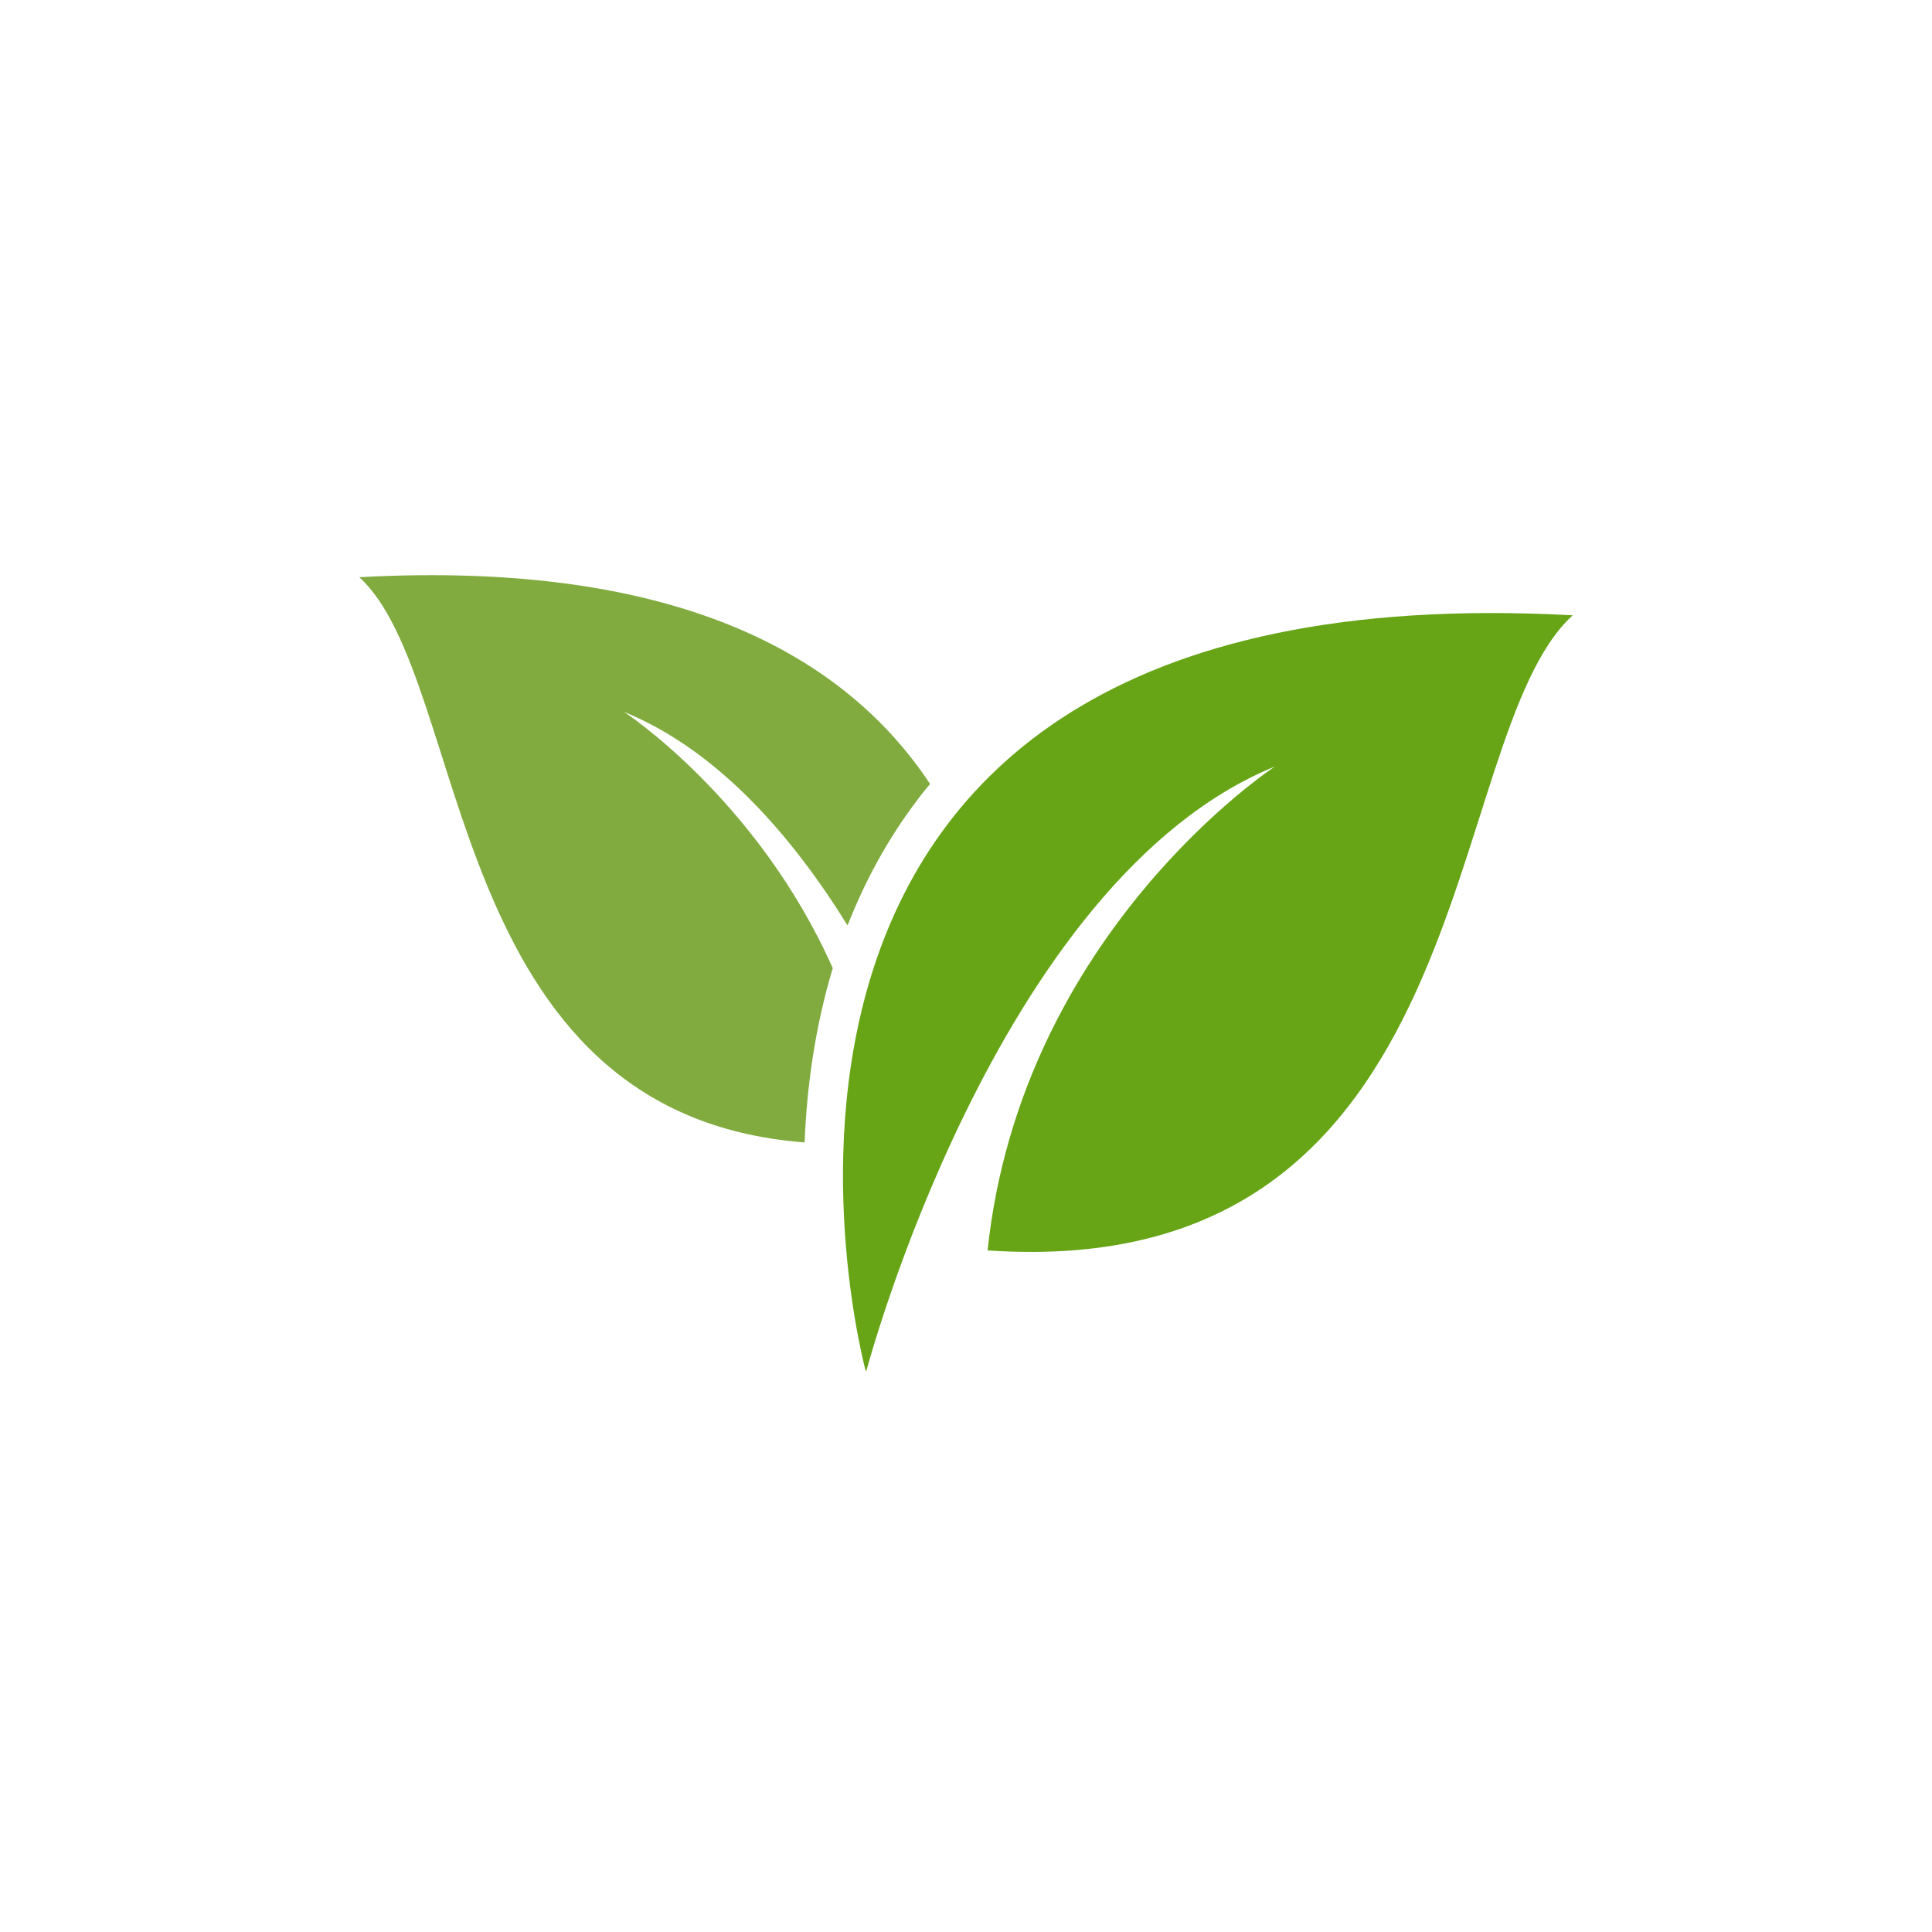 <svg version="1.0" preserveAspectRatio="xMidYMid meet" height="512" viewBox="0 0 384 384" zoomAndPan="magnify" width="512" xmlns:xlink="http://www.w3.org/1999/xlink" xmlns="http://www.w3.org/2000/svg"><defs><clipPath id="e89de701ca"><path clip-rule="nonzero" d="M 137.336 125.691 L 161.539 125.691 L 161.539 158.867 L 137.336 158.867 Z M 137.336 125.691"></path></clipPath><clipPath id="01a9465a2b"><path clip-rule="nonzero" d="M 140.984 126.34 C 161.609 156.863 161.609 157.238 161.387 157.688 C 161.16 158.215 160.559 158.664 160.035 158.812 C 159.512 158.887 158.762 158.59 158.387 158.289 C 158.012 157.914 157.785 157.09 157.934 156.562 C 158.012 156.113 158.535 155.438 158.984 155.289 C 159.434 155.062 160.262 155.137 160.711 155.438 C 161.16 155.738 161.535 156.414 161.535 156.938 C 161.535 157.465 161.234 158.289 160.785 158.512 C 160.184 158.738 159.211 158.664 158.16 157.914 C 154.184 155.363 139.336 132.188 137.684 128.664 C 137.387 127.914 137.309 127.688 137.387 127.238 C 137.461 126.715 137.91 125.965 138.434 125.738 C 139.035 125.512 140.984 126.34 140.984 126.34"></path></clipPath><clipPath id="1a74fbbf65"><path clip-rule="nonzero" d="M 167 121 L 312.914 121 L 312.914 272.457 L 167 272.457 Z M 167 121"></path></clipPath><clipPath id="5a1b1ccdf5"><path clip-rule="nonzero" d="M 71.414 114 L 185 114 L 185 228 L 71.414 228 Z M 71.414 114"></path></clipPath></defs><g clip-path="url(#e89de701ca)"><g clip-path="url(#01a9465a2b)"><path fill-rule="nonzero" fill-opacity="1" d="M 134.387 122.738 L 164.609 122.738 L 164.609 161.82 L 134.387 161.82 Z M 134.387 122.738" fill="#e7191f"></path></g></g><g clip-path="url(#1a74fbbf65)"><path fill-rule="nonzero" fill-opacity="1" d="M 172.125 272.738 C 172.125 272.738 197.836 175.016 253.402 152.348 C 253.402 152.348 202.996 185.289 196.289 248.527 C 295.074 255.277 285.812 146.703 312.586 122.297 C 128.184 112.266 172.125 272.738 172.125 272.738 Z M 172.125 272.738" fill="#67a516"></path></g><g clip-path="url(#5a1b1ccdf5)"><path fill-rule="nonzero" fill-opacity="1" d="M 124.035 141.492 C 142.461 149.02 157.223 165.805 168.461 183.941 C 171.836 175.305 176.371 166.816 182.398 158.906 C 183.172 157.844 183.992 156.832 184.859 155.82 C 168.266 130.738 135.18 111.25 71.414 114.723 C 93.746 135.125 87.859 221.562 159.922 227.062 C 160.355 216.16 161.949 204.297 165.516 192.43 C 150.566 158.809 124.035 141.492 124.035 141.492 Z M 124.035 141.492" fill="#81ab3f"></path></g></svg>